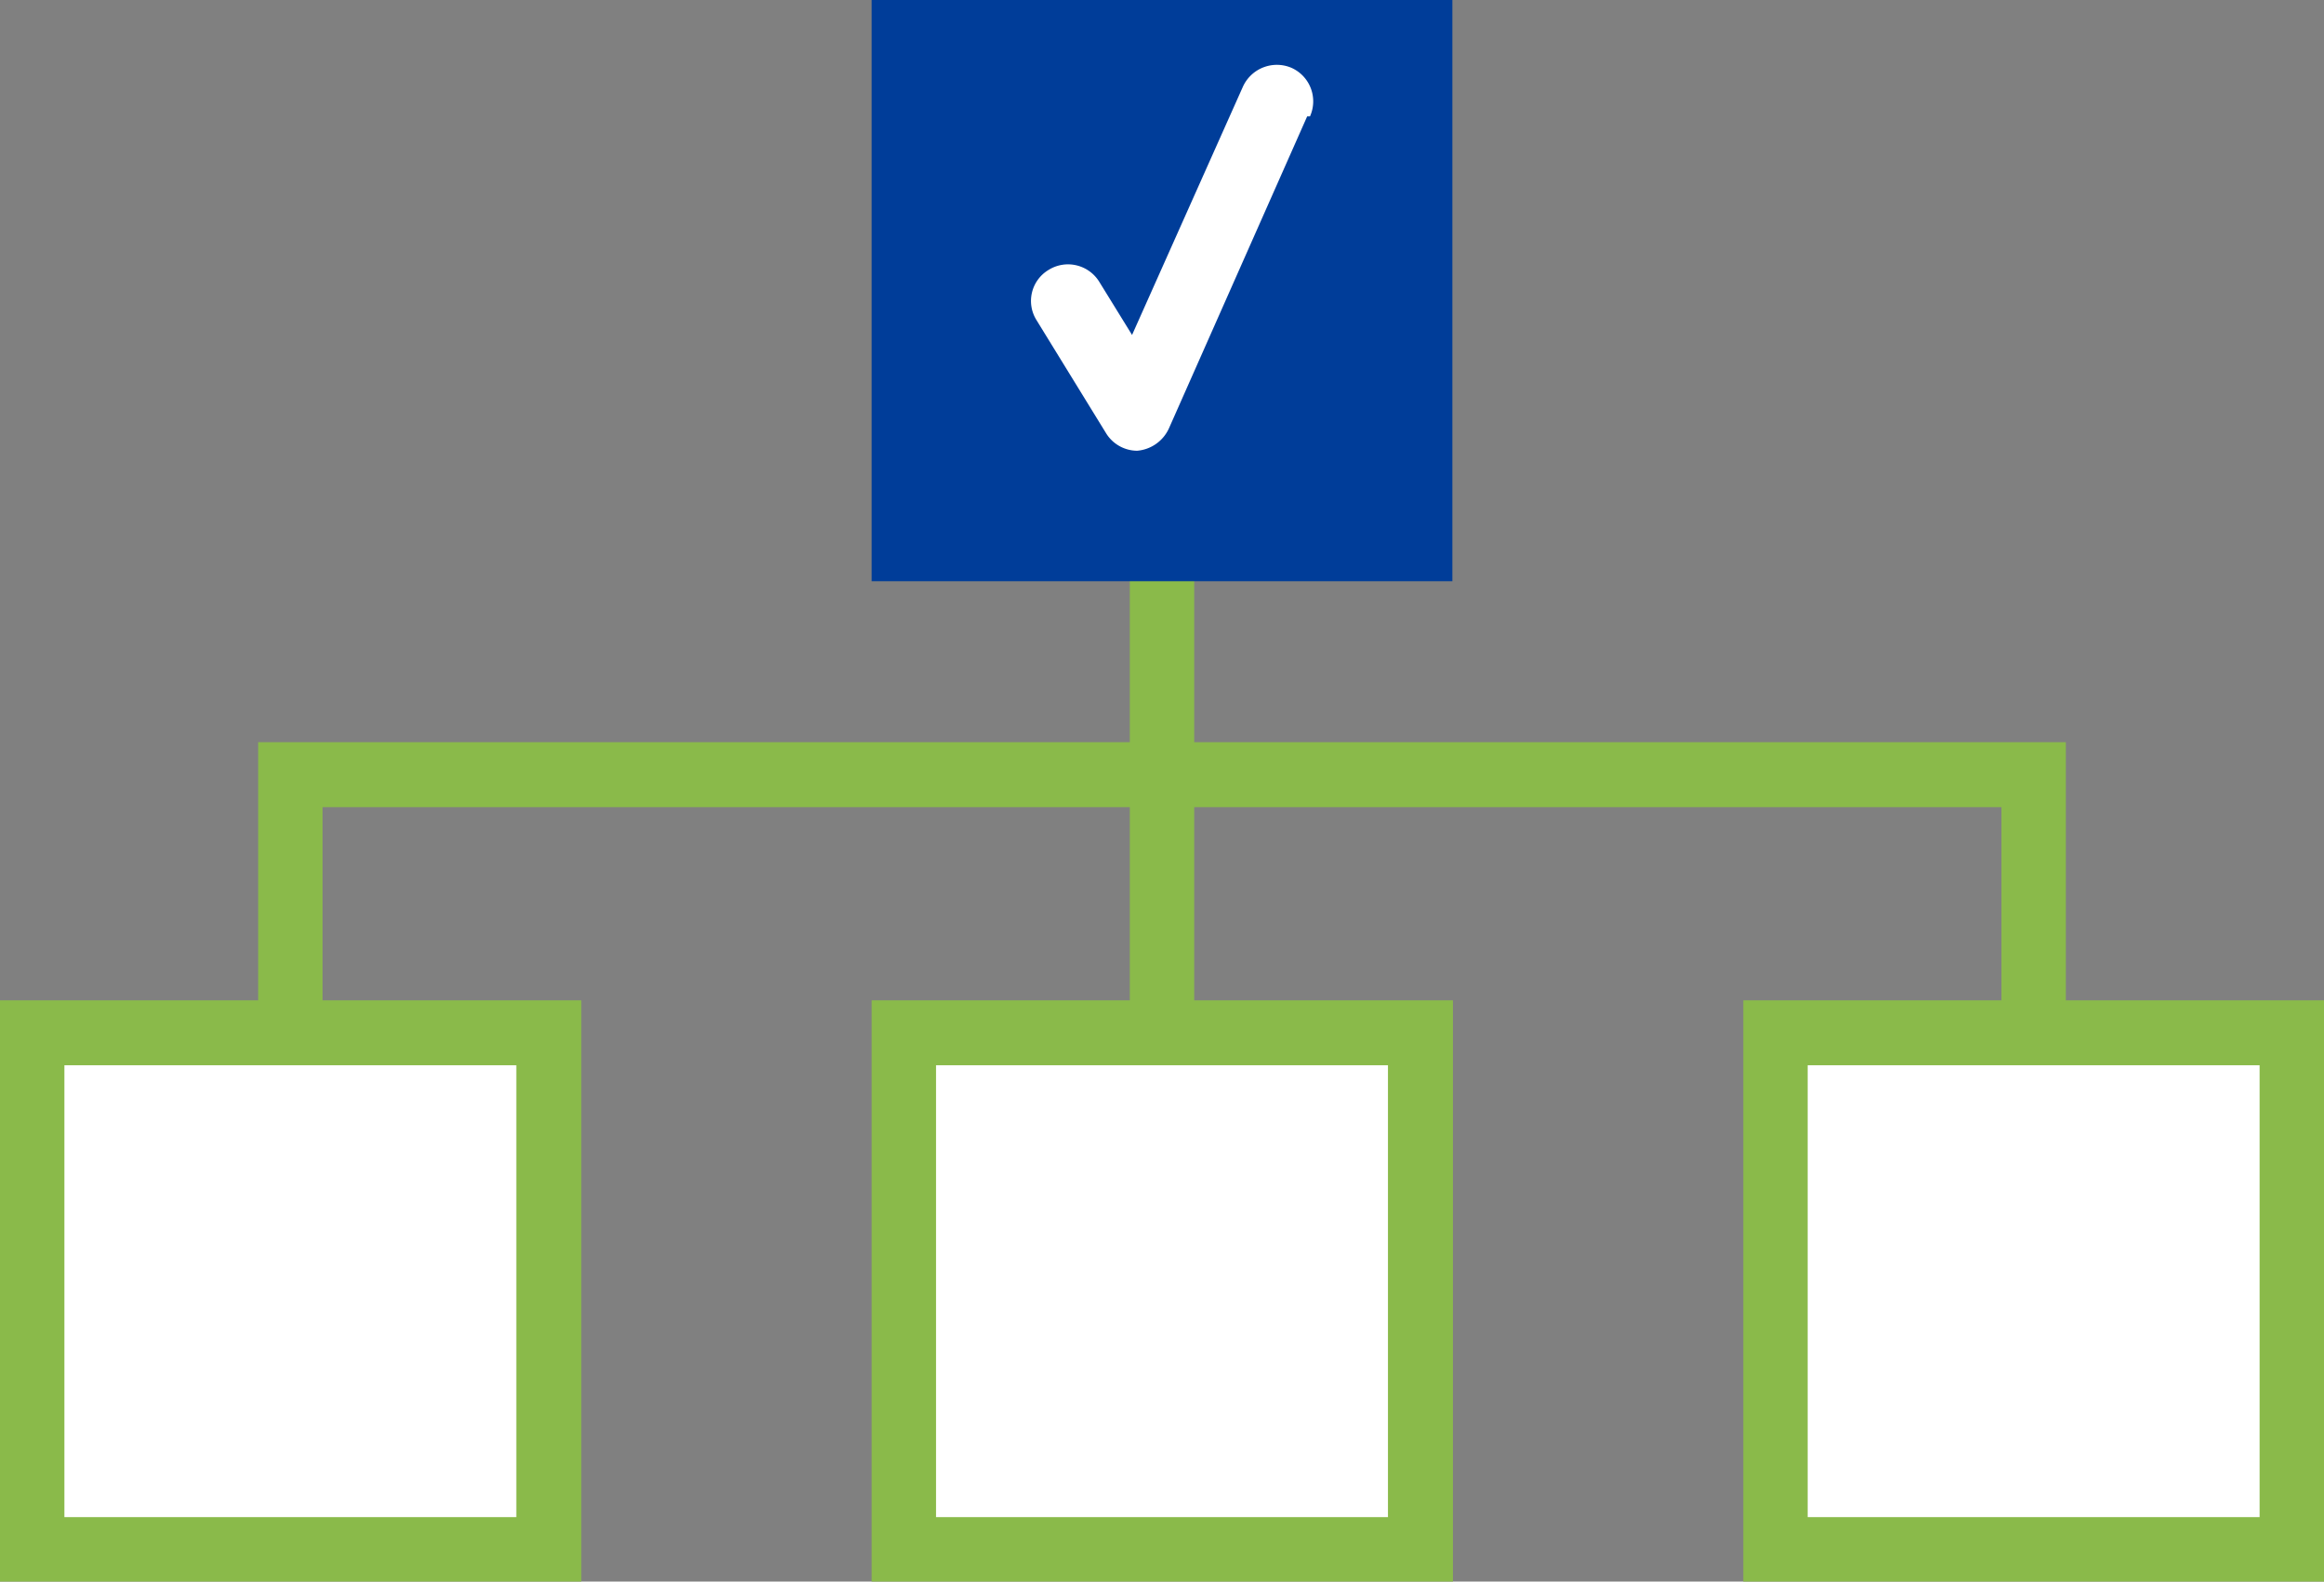 <svg xmlns="http://www.w3.org/2000/svg" xmlns:xlink="http://www.w3.org/1999/xlink" viewBox="0 0 41.14 28"><rect x="0" y="0" width="41.14" height="28" fill="#808080" stroke="none"/><defs><style>.cls-1{fill:none;}.cls-2{fill:#8aba4a;}.cls-3{fill:#fff;}.cls-4{fill:#003d99;}.cls-5{clip-path:url(#clip-path);}</style><clipPath id="clip-path"><rect class="cls-1" width="41.14" height="28"/></clipPath></defs><title>Key Rec Icon 5</title><g id="Layer_2" data-name="Layer 2"><g id="Layer"><g id="Character_8_Circle" data-name="Character 8 Circle"><polygon class="cls-2" points="5.71 18.86 4.57 18.86 4.57 13.14 36.57 13.14 36.57 18.7 35.43 18.7 35.43 14.29 5.71 14.29 5.71 18.86"/><rect class="cls-2" x="20" y="9.72" width="1.14" height="8.68"/><rect class="cls-3" x="0.57" y="18.29" width="9.14" height="9.14"/><path class="cls-2" d="M1.14,18.86h8v8h-8ZM0,28H10.29V17.71H0Z"/><rect class="cls-3" x="16" y="18.29" width="9.14" height="9.14"/><path class="cls-2" d="M16.57,18.86h8v8h-8ZM15.43,28H25.72V17.71H15.43Z"/><rect class="cls-3" x="31.43" y="18.29" width="9.14" height="9.14"/><path class="cls-2" d="M32,18.86h8v8H32ZM30.86,28H41.14V17.71H30.86Z"/><rect class="cls-4" x="15.43" width="10.28" height="10.29"/><g class="cls-5"><path class="cls-3" d="M23.14,2.06,20.69,7.59a.68.68,0,0,1-.56.39h0a.65.65,0,0,1-.55-.31l-1.23-2a.64.64,0,0,1,.21-.89.65.65,0,0,1,.9.21l.58.94L22,1.54a.66.66,0,0,1,.86-.34.65.65,0,0,1,.33.86"/></g></g></g></g></svg>